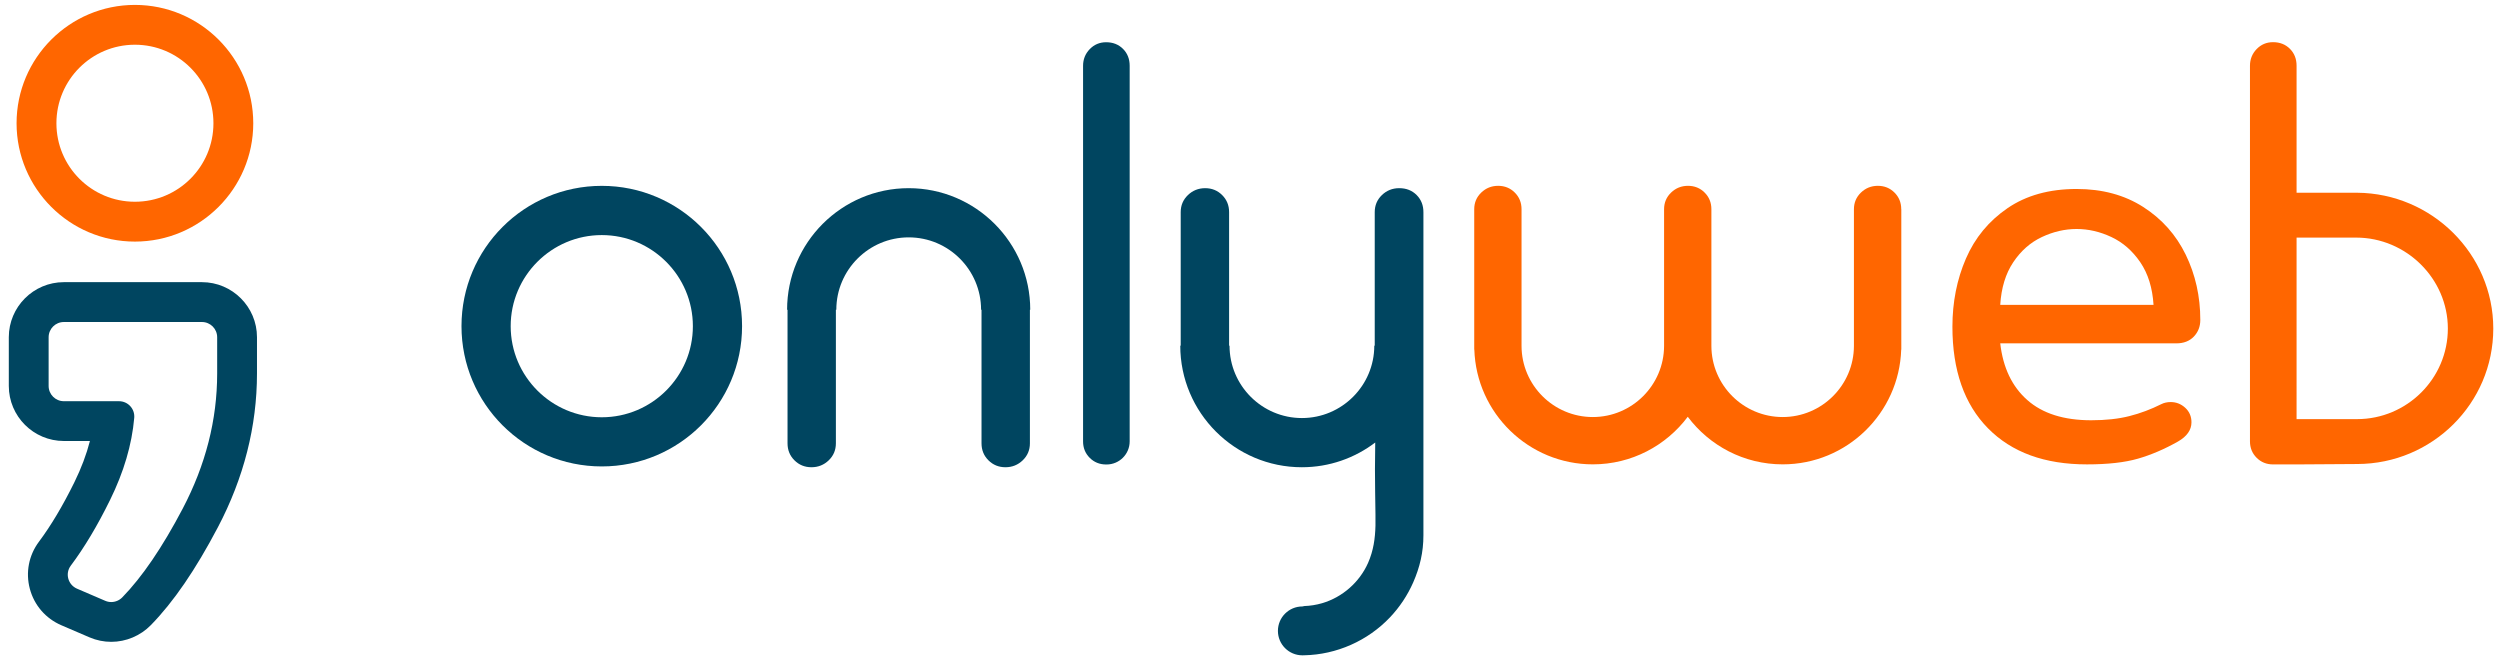 <?xml version="1.0" encoding="utf-8"?>
<!-- Generator: Adobe Illustrator 23.0.5, SVG Export Plug-In . SVG Version: 6.00 Build 0)  -->
<svg version="1.1" id="Calque_1" xmlns="http://www.w3.org/2000/svg" xmlns:xlink="http://www.w3.org/1999/xlink" x="0px" y="0px"
	 viewBox="0 0 744 196" style="enable-background:new 0 0 744 196;" xml:space="preserve">
<style type="text/css">
	.st0{fill:#FF6600;}
	.st1{fill:#004560;}
</style>
<path class="st0" d="M565.81,62.26c0-1.96-0.67-3.61-2.01-4.95c-1.34-1.34-2.99-2.01-4.95-2.01c-1.96,0-3.64,0.67-5.03,2.01
	c-1.39,1.34-2.09,2.99-2.09,4.95v40.7c-0.04,11.67-9.53,21.15-21.21,21.15c-11.68,0-21.19-9.49-21.21-21.17V62.26
	c0-1.96-0.67-3.61-2.01-4.95c-1.34-1.34-2.99-2.01-4.95-2.01c-1.96,0-3.64,0.67-5.03,2.01c-1.39,1.34-2.09,2.99-2.09,4.95v40.7
	c-0.04,11.67-9.53,21.15-21.21,21.15c-11.68,0-21.19-9.49-21.21-21.17V62.26c0-1.96-0.67-3.61-2.01-4.95
	c-1.34-1.34-2.99-2.01-4.95-2.01c-1.96,0-3.64,0.67-5.03,2.01c-1.39,1.34-2.09,2.99-2.09,4.95v41.76h0.03
	c0.6,18.94,16.18,34.17,35.27,34.17c11.54,0,21.81-5.57,28.25-14.16c6.44,8.59,16.71,14.16,28.25,14.16
	c19.08,0,34.67-15.23,35.27-34.17h0.03V62.26z"/>
<path class="st0" d="M591.63,127.46c-7.06-7.17-10.59-17.24-10.59-30.24c0-7.32,1.34-14.07,4.02-20.26
	c2.68-6.19,6.81-11.19,12.37-15c5.57-3.81,12.42-5.72,20.57-5.72c7.63,0,14.23,1.78,19.8,5.34c5.57,3.56,9.79,8.3,12.68,14.23
	c2.88,5.93,4.33,12.4,4.33,19.41c0,1.96-0.65,3.61-1.93,4.95c-1.29,1.34-3.02,2.01-5.18,2.01h-52.43c0.82,7.22,3.5,12.84,8.04,16.86
	c4.54,4.02,10.88,6.03,19.02,6.03c4.33,0,8.12-0.41,11.37-1.24c3.25-0.82,6.42-2.01,9.51-3.56c0.82-0.41,1.75-0.62,2.78-0.62
	c1.65,0,3.09,0.57,4.33,1.7c1.24,1.14,1.86,2.58,1.86,4.33c0,2.27-1.34,4.18-4.02,5.72c-4.02,2.27-7.99,3.97-11.91,5.1
	c-3.92,1.13-8.97,1.7-15.16,1.7C608.51,138.21,598.69,134.63,591.63,127.46z M640.89,90.73c-0.31-5.05-1.62-9.28-3.94-12.68
	c-2.32-3.4-5.18-5.9-8.58-7.5c-3.4-1.6-6.86-2.4-10.36-2.4c-3.51,0-6.96,0.8-10.36,2.4c-3.4,1.6-6.24,4.1-8.51,7.5
	c-2.27,3.4-3.56,7.63-3.87,12.68H640.89z"/>
<path class="st0" d="M742,97.78c0-22.21-18.3-40.24-40.47-40.42v-0.01h-18.07V21.42v-1.86c0-2.03-0.66-3.71-1.98-5.03
	c-1.32-1.32-3-1.98-5.03-1.98c-1.93,0-3.56,0.69-4.88,2.06c-1.32,1.37-1.98,3.03-1.98,4.96v111.78c0,1.93,0.66,3.56,1.98,4.88
	c1.32,1.32,2.96,1.98,4.89,1.98c0.03,0,2.93,0,7.01,0l18.07-0.12v0C723.81,138.04,742,120.07,742,97.78z M701.46,124.73h-18V113.8
	v-4.93v-27.1V70.71h17.75c14.86,0,27.27,12.21,27.27,27.07C728.48,112.64,716.32,124.73,701.46,124.73z"/>
<path class="st1" d="M306.6,92.18c0-19.95-16.23-36.18-36.18-36.18s-36.18,16.23-36.18,36.18h0.13v39.75c0,2,0.68,3.69,2.06,5.06
	c1.37,1.37,3.06,2.06,5.06,2.06c2,0,3.72-0.69,5.14-2.06c1.42-1.37,2.13-3.06,2.13-5.06V92.18h0.13c0-11.88,9.66-21.54,21.54-21.54
	s21.54,9.66,21.54,21.54h0.13v39.75c0,2,0.68,3.69,2.06,5.06c1.37,1.37,3.06,2.06,5.06,2.06c2,0,3.72-0.69,5.14-2.06
	c1.42-1.37,2.14-3.06,2.14-5.06V92.18H306.6z"/>
<path class="st1" d="M179.09,69.96c14.95,0,27.11,12.16,27.11,27.11c0,14.95-12.16,27.11-27.11,27.11
	c-14.95,0-27.11-12.16-27.11-27.11C151.98,82.12,164.14,69.96,179.09,69.96 M179.09,55.31c-23.06,0-41.75,18.69-41.75,41.75
	s18.69,41.75,41.75,41.75c23.06,0,41.75-18.69,41.75-41.75S202.15,55.31,179.09,55.31L179.09,55.31z"/>
<path class="st1" d="M336.19,131.37v-3.97v-13.58v-4.93v-27.1V68.97V21.44v-1.86c0-2.03-0.66-3.71-1.98-5.03
	c-1.32-1.32-3-1.98-5.03-1.98c-1.93,0-3.56,0.69-4.88,2.06c-1.32,1.37-1.98,3.03-1.98,4.96v111.78c0,1.93,0.66,3.56,1.98,4.88
	c1.32,1.32,2.96,1.98,4.89,1.98c0,0,0.05,0,0.14,0C333.1,138.23,336.19,135.16,336.19,131.37L336.19,131.37z"/>
<path class="st1" d="M421.59,58.04c-1.36-1.36-3.08-2.04-5.17-2.04c0,0-0.01,0-0.01,0c-0.01,0-0.01,0-0.02,0
	c-2,0-3.72,0.69-5.14,2.06c-1.42,1.37-2.13,3.06-2.13,5.06v39.75h-0.13c0,11.88-9.66,21.54-21.54,21.54s-21.54-9.66-21.54-21.54
	h-0.13V63.12c0-2-0.68-3.69-2.06-5.06c-1.37-1.37-3.06-2.06-5.06-2.06c-2,0-3.72,0.69-5.14,2.06c-1.42,1.37-2.14,3.06-2.14,5.06
	v39.75h-0.13c0,19.95,16.23,36.18,36.18,36.18c8.2,0,15.76-2.74,21.84-7.36c-0.03,1.86-0.05,3.63-0.08,7.88
	c-0.02,2.58,0.11,11.02,0.15,13.51v3.35c-0.09,3.73-0.58,7.4-2.19,11.06c-2.55,5.78-7.65,10.26-13.72,12.03
	c-1.72,0.5-3.5,0.78-5.28,0.84c-0.24,0.01-0.33,0.12-0.57,0.12c-4.01,0-7.27,3.25-7.27,7.27c0,4.01,3.25,7.27,7.27,7.27
	c0.24,0,0.33,0,0.56-0.01c9.63-0.19,18.92-4.32,25.54-11.31c2.86-3.02,5.2-6.54,6.88-10.35c2-4.56,3.05-9.05,3.05-14.02
	c0-1.72,0-3.44,0-5.16c0-5.68,0-17.26,0-22.94c0-7.3,0-14.61,0-21.91c0-7.3,0-14.6,0-21.9c0-5.66,0-11.33,0-16.99
	c0-2.4,0-4.8,0-7.21C423.63,61.12,422.94,59.4,421.59,58.04z"/>
<g>
	<path class="st1" d="M60.09,95.83c2.51,0,4.54,2.03,4.54,4.54v10.77c0,13.81-3.43,27.24-10.28,40.27
		c-6.06,11.53-12.05,20.31-17.95,26.36c-0.89,0.91-2.08,1.4-3.3,1.4c-0.6,0-1.2-0.12-1.78-0.37l-8.4-3.61
		c-2.69-1.16-3.61-4.52-1.85-6.86c4.01-5.34,7.91-11.86,11.7-19.57c4.08-8.3,6.48-16.44,7.18-24.41c0.23-2.66-1.86-4.95-4.53-4.95
		H19.01c-2.51,0-4.54-2.03-4.54-4.54v-14.49c0-2.51,2.03-4.54,4.54-4.54H60.09 M60.09,83.97H19.01c-9.04,0-16.39,7.35-16.39,16.39
		v14.49c0,9.04,7.35,16.39,16.39,16.39h7.75c-1.03,4.01-2.58,8.12-4.62,12.27c-3.45,7.01-7,12.96-10.54,17.69
		c-3.03,4.04-4.02,9.15-2.72,14.03c1.3,4.89,4.72,8.84,9.37,10.84l8.4,3.61c2.05,0.88,4.23,1.33,6.46,1.33
		c4.4,0,8.69-1.81,11.78-4.97c6.77-6.93,13.29-16.46,19.95-29.12c7.73-14.69,11.64-30.09,11.64-45.79v-10.77
		C76.48,91.32,69.13,83.97,60.09,83.97L60.09,83.97z"/>
</g>
<path class="st0" d="M40.15,13.31c12.91,0,23.37,10.46,23.37,23.37S53.06,60.04,40.15,60.04S16.79,49.58,16.79,36.68
	S27.25,13.31,40.15,13.31 M40.15,1.46c-19.42,0-35.22,15.8-35.22,35.22S20.73,71.9,40.15,71.9s35.22-15.8,35.22-35.22
	S59.58,1.46,40.15,1.46L40.15,1.46z"/>
</svg>

